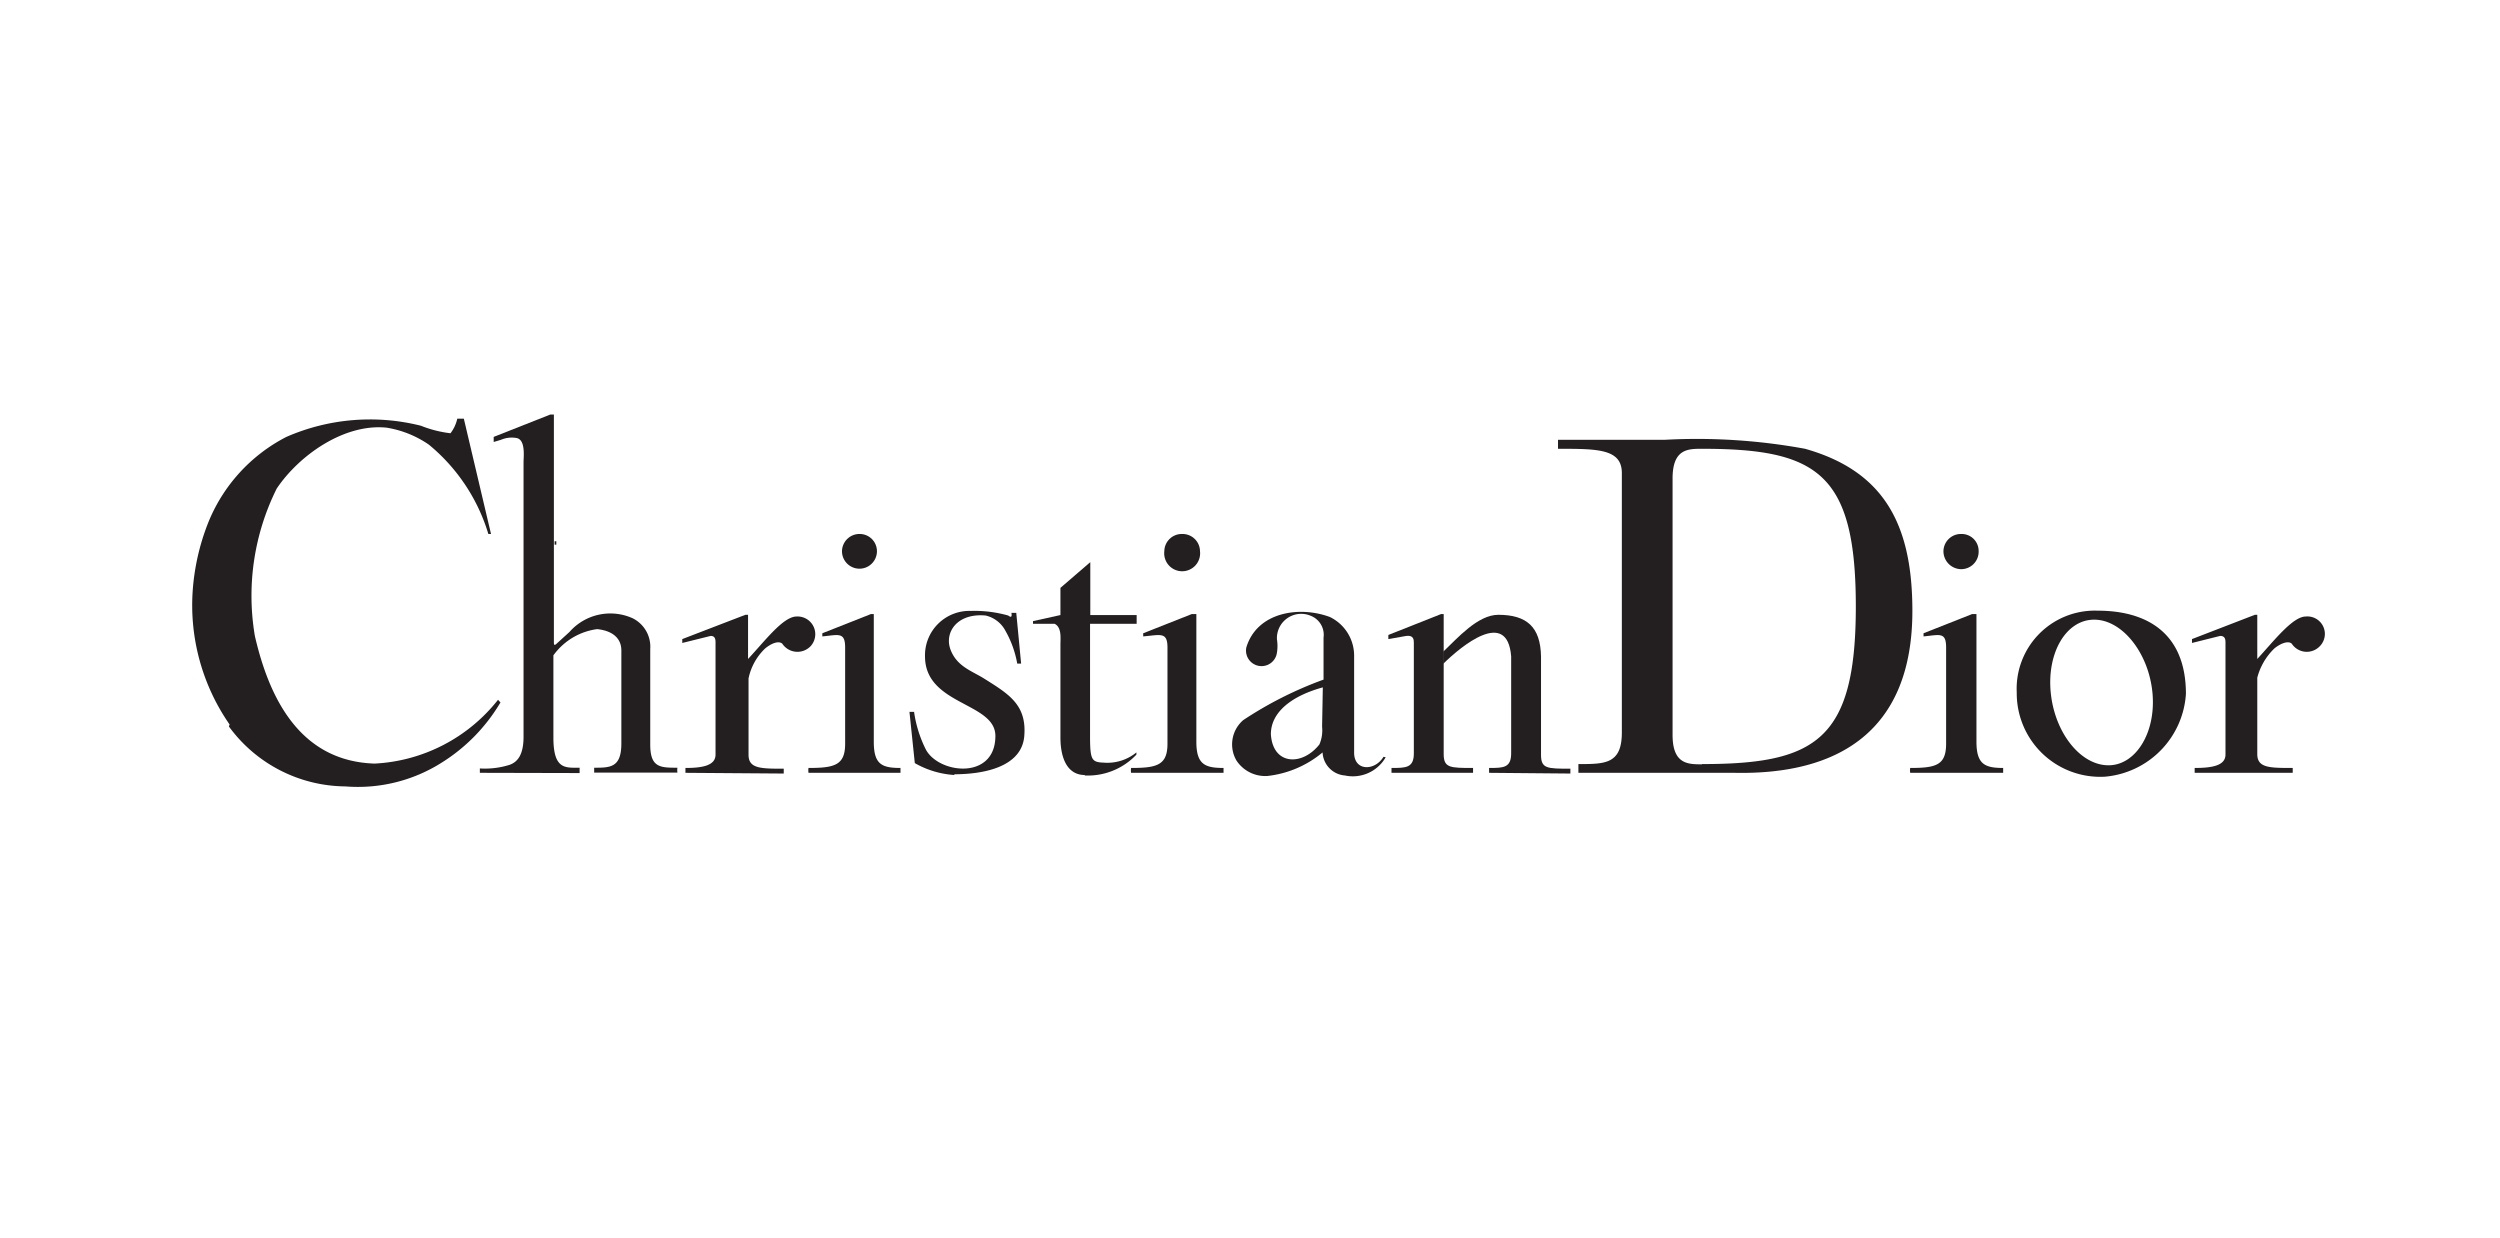 <svg id="Layer_1" data-name="Layer 1" xmlns="http://www.w3.org/2000/svg" viewBox="0 0 103 51"><defs><style>.cls-1{fill:#231f20;}</style></defs><title>CDior</title><path class="cls-1" d="M86.43,25.16a3.22,3.22,0,0,0-3.34,3.38A3.44,3.44,0,0,0,86.72,32a3.66,3.66,0,0,0,3.34-3.41C90.06,26,88.35,25.16,86.43,25.16Zm.44,6.37c-1.16,0-2.22-1.35-2.38-3s.64-3,1.79-3,2.24,1.36,2.4,3S88,31.53,86.87,31.53Z"/><path class="cls-1" d="M28.24,31.84v-.2c.68,0,1.24-.09,1.24-.55v-4.6c0-.12,0-.29-.2-.29l-1.17.29v-.16l2.6-1h.11v1.82c.7-.75,1.45-1.75,2-1.75a.73.73,0,0,1,.57,1.23.75.75,0,0,1-1.16-.11c-.16-.14-.47,0-.71.2a2.37,2.37,0,0,0-.68,1.23v3.15c0,.57.51.57,1.45.57v.2Z"/><path class="cls-1" d="M90.42,31.84v-.2c.7,0,1.27-.09,1.27-.55v-4.6c0-.12,0-.29-.22-.29l-1.16.29v-.16l2.59-1H93v1.82c.69-.75,1.46-1.75,2-1.75a.72.72,0,0,1,.57,1.23.74.74,0,0,1-1.15-.11c-.15-.14-.48,0-.72.2A2.58,2.58,0,0,0,93,27.92v3.15c0,.57.51.57,1.46.57v.2Z"/><path class="cls-1" d="M9.46,29.85a8.61,8.61,0,0,1-1.52-5.52,9.38,9.38,0,0,1,.62-2.75A6.84,6.84,0,0,1,11.8,18a8.61,8.61,0,0,1,5.54-.46,4.76,4.76,0,0,0,1.22.31,1.52,1.52,0,0,0,.28-.6h.27L20.23,22l-.11,0a7.6,7.6,0,0,0-2.45-3.68,4.26,4.26,0,0,0-1.74-.7c-1.75-.18-3.61,1.14-4.53,2.51a9.91,9.91,0,0,0-.9,6.07c.59,2.56,1.85,5.16,4.93,5.26a6.92,6.92,0,0,0,5.09-2.63,1.33,1.33,0,0,0,.1.11,7.32,7.32,0,0,1-2.39,2.46,6.45,6.45,0,0,1-4,1,6,6,0,0,1-4.8-2.47Z"/><path class="cls-1" d="M39.32,31.93a3.75,3.75,0,0,1-1.63-.49l-.22-2.11.19,0a5,5,0,0,0,.49,1.56c.55,1,2.86,1.25,2.86-.57,0-1.39-2.9-1.26-2.9-3.28A1.83,1.83,0,0,1,40,25.17a5.11,5.11,0,0,1,1.54.19c.15.12.15,0,.13-.11h.2l.2,2.09h-.16A4.22,4.22,0,0,0,41.43,26a1.24,1.24,0,0,0-.82-.64c-1.18-.11-1.71.7-1.45,1.4s.88.88,1.39,1.2c1,.63,1.76,1.07,1.65,2.37s-1.74,1.57-2.88,1.57Z"/><path class="cls-1" d="M44.69,31.93c-.66,0-1-.6-1-1.55v-3.8c0-.29.06-.73-.24-.88h-.89v-.11l1.13-.25V24.22l1.23-1.06v2.18c.61,0,1.27,0,1.91,0v.36H44.91c0,1.6,0,2.95,0,4.6,0,1,.06,1.1.55,1.12A1.89,1.89,0,0,0,46.82,31v.09a2.75,2.75,0,0,1-2.13.86Z"/><path class="cls-1" d="M19.77,31.84v-.18A3.4,3.4,0,0,0,21,31.51c.3-.11.57-.38.57-1.15V19.05c0-.22.09-.91-.27-1a1.12,1.12,0,0,0-.66.07l-.3.09V18l2.33-.92h.15v9.35c0,.11,0,.18.09.11l.55-.5a2.24,2.24,0,0,1,2.6-.57,1.31,1.31,0,0,1,.73,1.27v3.94c0,.95.42.95,1.12.95a.67.67,0,0,0,0,.2c-1.14,0-2.27,0-3.43,0v-.2c.66,0,1.12,0,1.12-1V26.8c0-.53-.4-.82-1-.88A2.66,2.66,0,0,0,22.8,27v3.39c0,1.32.49,1.24,1.08,1.24v.22Z"/><path class="cls-1" d="M57,31.18c-.35.59-1.23.61-1.21-.2V27a1.77,1.77,0,0,0-1-1.58c-1.26-.47-3-.2-3.44,1.25a.64.64,0,1,0,1.26.22,1.75,1.75,0,0,0,0-.55A1,1,0,0,1,54,25.37a.84.84,0,0,1,.53.9V28a15.59,15.59,0,0,0-3.31,1.67,1.32,1.32,0,0,0-.28,1.66,1.42,1.42,0,0,0,1.28.64A4.27,4.27,0,0,0,54.49,31a1,1,0,0,0,.92.95,1.56,1.56,0,0,0,1.68-.75Zm-2.53-1.24a1.46,1.46,0,0,1-.11.73c-.71.9-1.92.86-2-.42,0-.95.93-1.6,2.14-1.93Z"/><path class="cls-1" d="M33.31,31.84a.71.71,0,0,1,0-.2c1.07,0,1.51-.11,1.51-1V26.68c0-.66-.28-.52-.94-.46v-.13l2-.79H36v5.26c0,.93.33,1.08,1.1,1.08v.2Z"/><path class="cls-1" d="M46.6,31.84a.67.67,0,0,1,0-.2c1.06,0,1.5-.11,1.5-1V26.68c0-.66-.29-.52-1-.46v-.13l2-.79h.19v5.26c0,.93.35,1.08,1.12,1.08v.2Z"/><path class="cls-1" d="M78.7,31.84a.67.67,0,0,1,0-.2c1.06,0,1.48-.11,1.48-1V26.68c0-.66-.27-.52-.93-.46v-.13l2-.79h.18v5.26c0,.93.35,1.08,1.1,1.08v.2Z"/><path class="cls-1" d="M22.85,22.44V22.3h.07v.14Z"/><path class="cls-1" d="M35.42,22a.71.71,0,0,1,.71.71.72.72,0,1,1-1.44,0,.72.72,0,0,1,.73-.71Z"/><path class="cls-1" d="M48.7,22a.72.72,0,0,1,.74.71.74.74,0,1,1-1.47,0A.72.72,0,0,1,48.7,22Z"/><path class="cls-1" d="M80.8,22a.7.7,0,0,1,.72.71.72.72,0,0,1-.72.74.74.74,0,0,1-.73-.74A.72.72,0,0,1,80.8,22Z"/><path class="cls-1" d="M61.35,31.84v-.2c.58,0,.91,0,.91-.6l0-4c-.16-2-2.07-.41-2.8.31v-.5c.6-.57,1.43-1.52,2.27-1.52,1.17,0,1.74.5,1.76,1.72h0v.1h0v3.95c0,.57.25.57,1.21.57v.2Z"/><path class="cls-1" d="M57.33,31.84v-.2c.59,0,.92,0,.92-.6V26.49c0-.12,0-.33-.31-.29l-.74.13v-.17l2.17-.86h.11v5.77c0,.57.27.57,1.21.57v.2Z"/><path class="cls-1" d="M74.37,18.49a24.63,24.63,0,0,0-5.79-.37H64.19v.37c1.63,0,2.63,0,2.63,1V30.18c0,1.3-.69,1.3-1.79,1.3v.36h6.43c4.21.09,7.33-1.66,7.33-6.67C78.79,21.64,77.65,19.42,74.37,18.49Zm-4.25,13c-.57,0-1.21,0-1.21-1.21V19.71c0-1.22.64-1.22,1.21-1.22,4.75,0,6.34,1,6.34,6.5S74.81,31.48,70.12,31.48Z"/></svg>